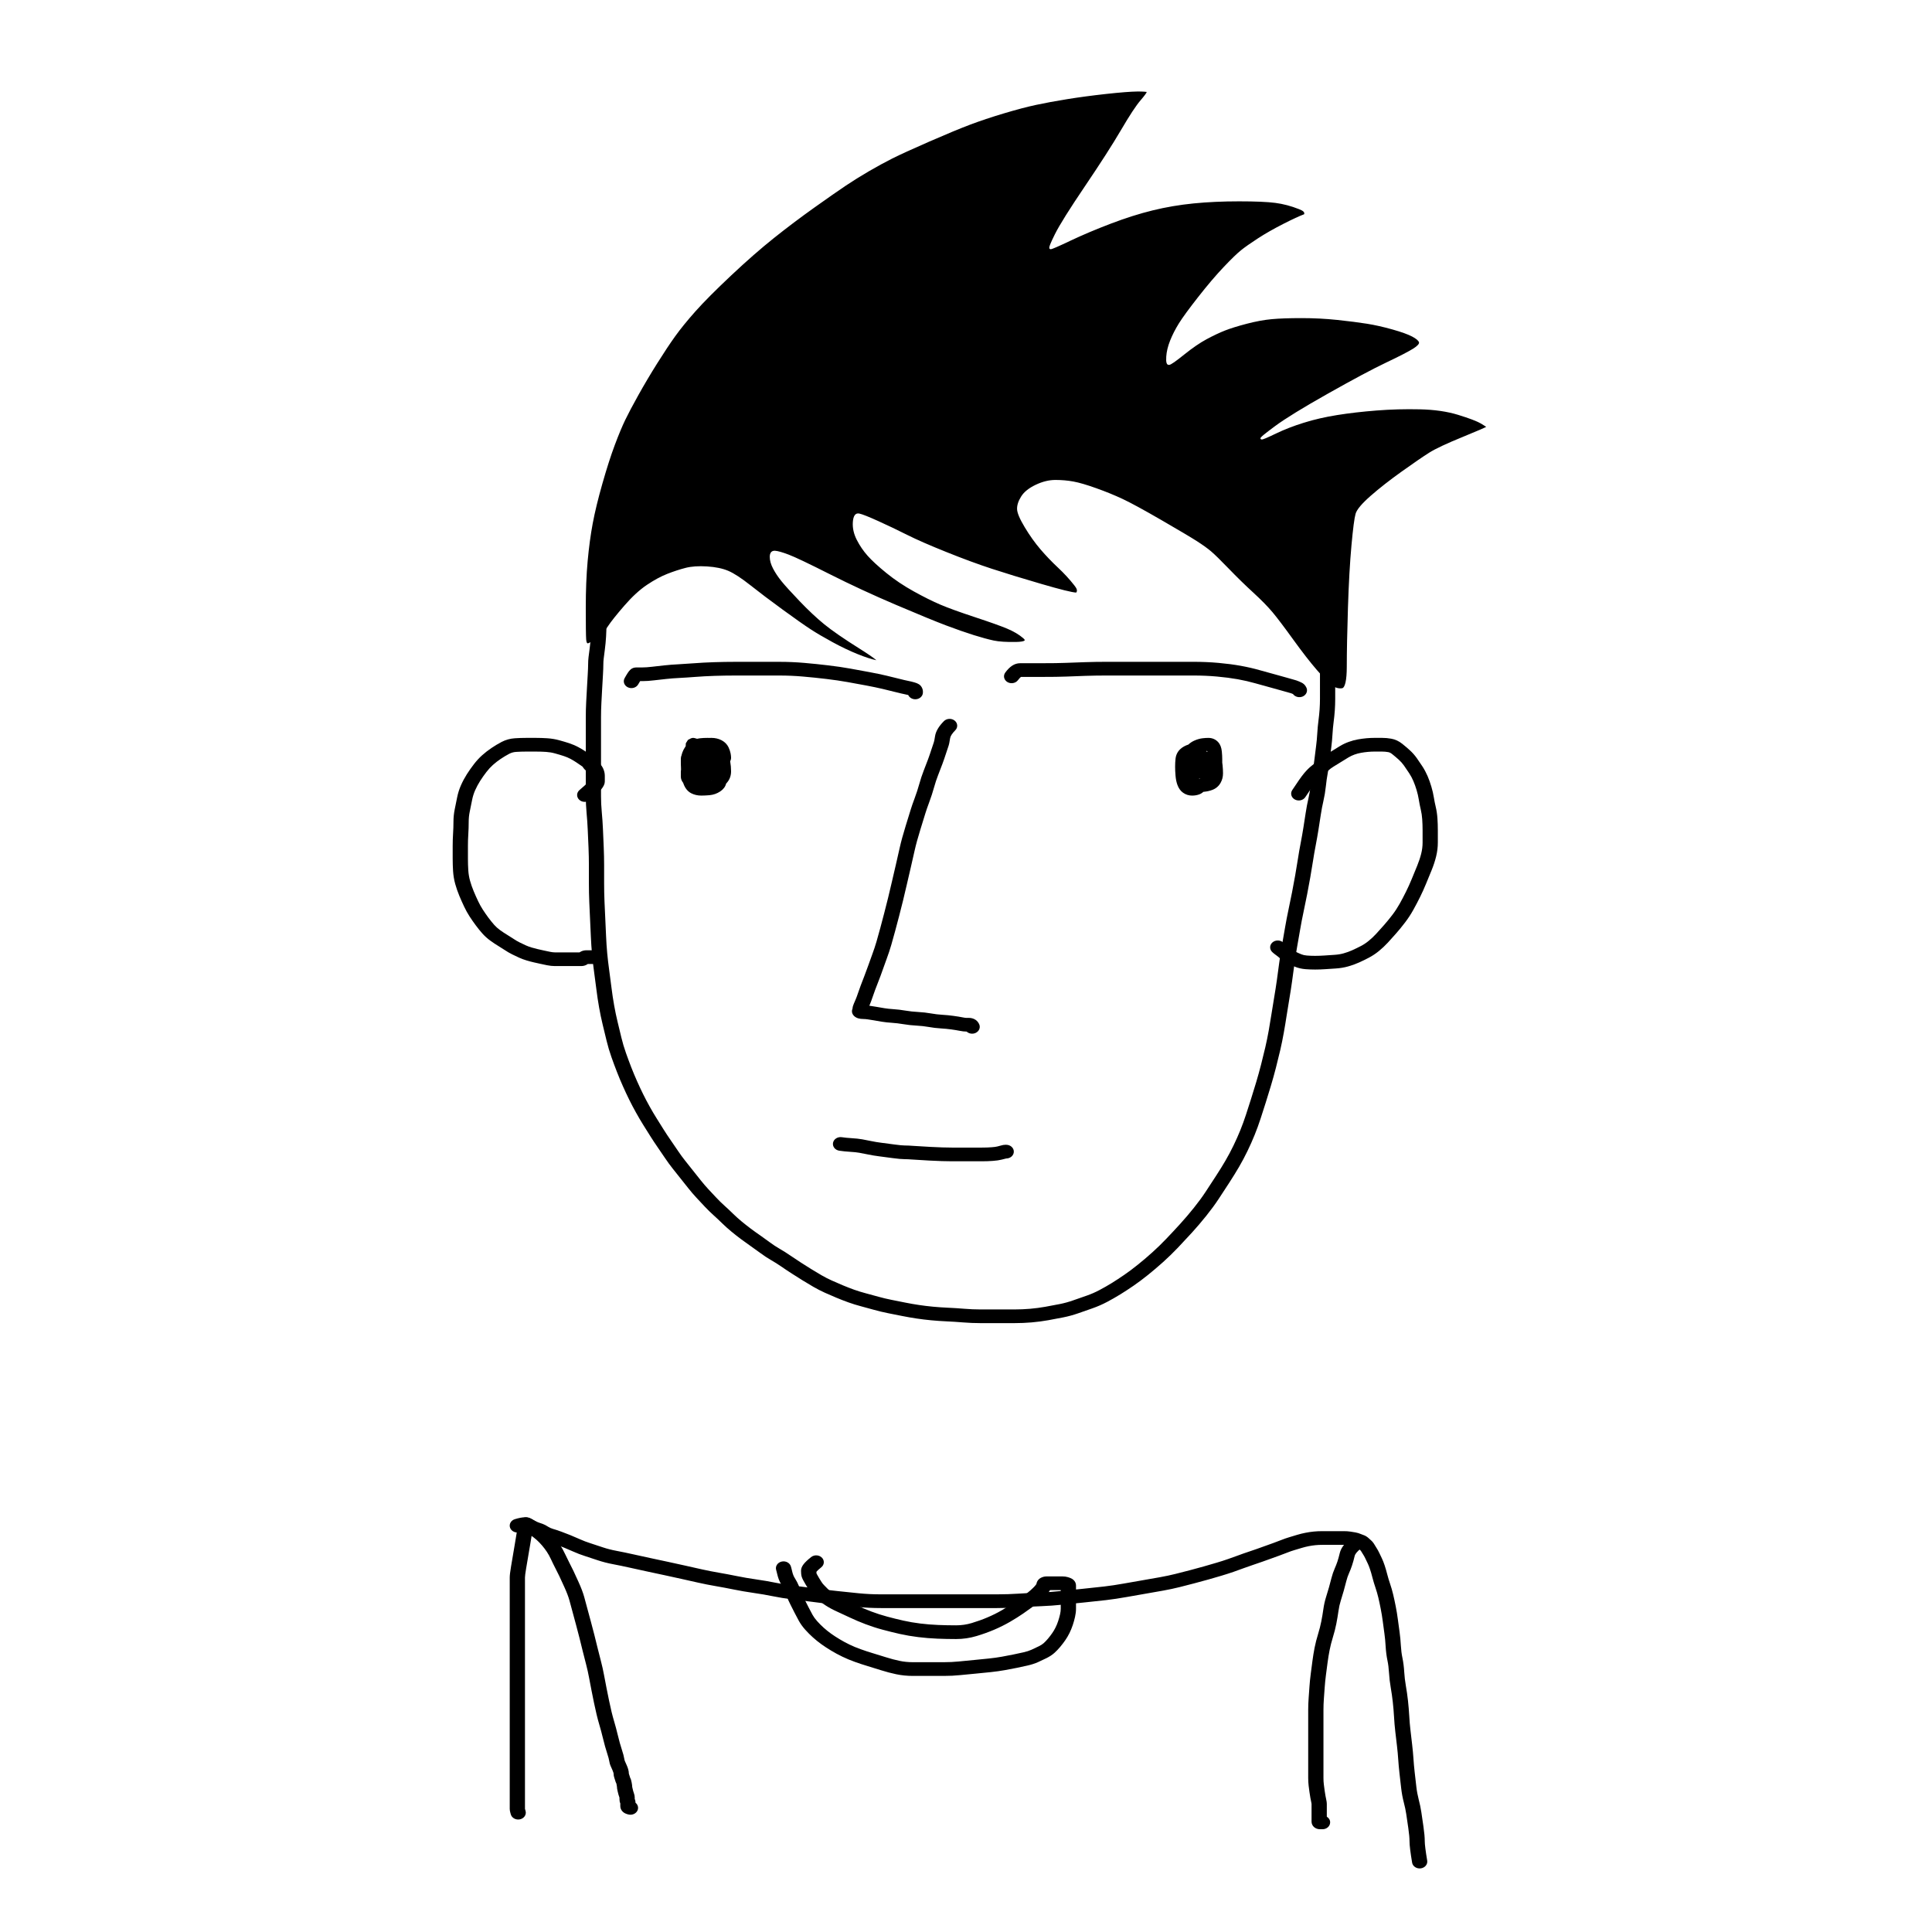 <?xml version="1.0" encoding="UTF-8"?>
<!-- Uploaded to: SVG Repo, www.svgrepo.com, Generator: SVG Repo Mixer Tools -->
<svg fill="#000000" width="800px" height="800px" version="1.1" viewBox="144 144 512 512" xmlns="http://www.w3.org/2000/svg">
 <g>
  <path d="m305.1 309.98c-0.57 0.863-1.258 1.719-2.062 2.57-0.008-0.039-0.023-0.105-0.684-0.152-0.105 0.102-0.27 0.273-0.496 0.52-0.859 0.922-1.539 1.445-2.004 1.562-0.266 0.066-0.449-0.195-0.512-1.043-0.07-1-0.105-3.805-0.105-8.395 0-4.59 0.164-8.707 0.496-12.344 0.332-3.641 0.781-6.965 1.344-9.98 0.562-3.012 1.422-6.547 2.574-10.598 1.156-4.055 2.25-7.453 3.277-10.191 1.027-2.738 1.953-4.957 2.773-6.656 0.824-1.703 1.992-3.914 3.512-6.633 1.52-2.719 3.164-5.496 4.941-8.324 1.773-2.828 3.363-5.223 4.769-7.188 1.406-1.961 3.203-4.168 5.383-6.625 2.184-2.453 5.332-5.617 9.449-9.492 4.117-3.871 7.91-7.191 11.375-9.953 3.469-2.766 7-5.426 10.598-7.988 3.602-2.562 6.375-4.5 8.332-5.812 1.953-1.312 4.019-2.602 6.203-3.871 2.18-1.266 4.25-2.394 6.199-3.379 1.953-0.984 5.231-2.481 9.832-4.492 4.606-2.008 8.215-3.508 10.832-4.492 2.617-0.984 5.586-1.977 8.898-2.969 3.312-0.992 6.152-1.742 8.512-2.246 2.363-0.508 5.113-1.016 8.25-1.523 3.133-0.508 6.578-0.969 10.328-1.383 3.75-0.41 6.531-0.629 8.34-0.652 1.539-0.016 2.441 0.109 2.441 0.113 0.016 0.16-0.555 0.969-1.629 2.215-1.176 1.352-2.891 3.961-5.16 7.836-2.258 3.852-5.449 8.82-9.566 14.91-4.129 6.106-6.789 10.348-7.977 12.738-0.594 1.195-1.012 2.094-1.246 2.695-0.121 0.312-0.195 0.551-0.227 0.723-0.055 0.312 0.008 0.562 0.379 0.562 0.344 0 1.961-0.711 5.293-2.293 3.16-1.496 6.707-2.992 10.633-4.488 3.922-1.492 7.625-2.664 11.113-3.516 3.488-0.855 7.094-1.465 10.809-1.836 3.723-0.367 7.738-0.551 12.051-0.551 4.309 0 7.512 0.137 9.602 0.41 2.078 0.273 4.16 0.82 6.242 1.645 1 0.395 1.605 0.742 1.402 1.367-1.199 0.441-3.051 1.297-5.559 2.574-2.508 1.277-4.746 2.555-6.715 3.832-1.965 1.277-3.465 2.332-4.5 3.168-1.039 0.84-2.566 2.324-4.586 4.453-2.019 2.129-4.254 4.754-6.703 7.879-2.449 3.125-4.152 5.453-5.113 6.988-0.957 1.539-1.738 3.066-2.34 4.578-0.605 1.523-0.945 2.945-1.027 4.269-0.094 1.516 0.078 2.266 0.797 2.18 0.469-0.055 1.719-0.938 4.004-2.773 2.176-1.746 4.152-3.098 5.934-4.055 1.789-0.957 3.41-1.723 4.867-2.293 1.449-0.566 3.367-1.164 5.75-1.785 2.379-0.621 4.57-1.023 6.582-1.211 2.016-0.188 4.66-0.281 7.922-0.281 3.262 0 6.43 0.164 9.5 0.488 3.082 0.328 5.688 0.66 7.82 1 2.125 0.34 4.379 0.848 6.762 1.52 2.375 0.668 4.117 1.297 5.227 1.879 1.066 0.559 1.668 1.078 1.812 1.52 0.121 0.359-0.359 0.941-1.535 1.68-1.273 0.797-3.656 2.027-7.148 3.684-3.516 1.668-8.629 4.398-15.355 8.184-6.727 3.793-11.434 6.684-14.117 8.676-1.344 0.996-2.324 1.746-2.945 2.25-0.316 0.258-0.543 0.453-0.855 0.801-0.109 0.188-0.074 0.441 0.246 0.484 0.316 0.047 1.418-0.426 3.836-1.59 2.203-1.059 4.66-2.012 7.371-2.856 2.711-0.848 5.652-1.52 8.824-2.027 3.18-0.508 6.66-0.91 10.441-1.207 3.773-0.297 7.602-0.398 11.473-0.312 3.856 0.086 7.234 0.574 10.133 1.465 2.914 0.895 4.926 1.66 6.031 2.293 0.906 0.516 1.402 0.918 1.43 0.871-0.047 0.086-2.434 1.141-6.289 2.707-4.211 1.715-7.148 3.094-8.82 4.144-1.652 1.047-4.082 2.707-7.281 4.992-3.203 2.289-5.953 4.441-8.254 6.461-2.332 2.047-3.66 3.617-3.988 4.746-0.316 1.082-0.68 3.867-1.094 8.387-0.41 4.5-0.723 10.008-0.93 16.523-0.203 6.512-0.309 11.711-0.309 15.594 0 3.699-0.492 5.629-1.258 5.734-0.926 0.125-1.809-0.129-2.668-0.777-0.906-0.68-2.246-2.039-4.008-4.07-1.77-2.043-3.859-4.734-6.277-8.078-2.422-3.356-4.254-5.769-5.496-7.254-1.246-1.484-2.941-3.211-5.09-5.184-2.137-1.957-4.297-4.066-6.481-6.328-2.195-2.273-3.762-3.805-4.699-4.598-0.938-0.793-2.184-1.688-3.734-2.684-1.547-0.992-4.672-2.848-9.387-5.578-4.719-2.727-8.141-4.59-10.266-5.59-2.129-1-4.457-1.953-6.988-2.856-2.539-0.91-4.562-1.504-6.074-1.781-1.516-0.281-3.106-0.422-4.777-0.422-1.707 0-3.457 0.43-5.254 1.289-1.805 0.859-3.09 1.891-3.844 3.102-0.75 1.199-1.109 2.309-1.078 3.332 0.031 1.027 0.715 2.629 2.047 4.84 1.316 2.188 2.703 4.129 4.156 5.828 1.453 1.691 2.992 3.305 4.625 4.828 1.613 1.508 3.059 3.078 4.336 4.707 0.609 0.781 0.93 1.352 0.512 1.922-1.09-0.047-4.211-0.82-9.301-2.309-5.117-1.492-9.477-2.828-13.074-4.004-3.594-1.176-7.602-2.652-12.027-4.43-4.426-1.773-7.894-3.293-10.406-4.551-2.523-1.27-5.062-2.481-7.613-3.637-2.57-1.164-4.246-1.832-5.055-2.008-1.059-0.227-1.609 0.613-1.723 2.273-0.105 1.555 0.242 3.117 1.039 4.688 0.785 1.547 1.754 2.961 2.898 4.246 1.141 1.277 2.797 2.801 4.973 4.566 2.18 1.77 4.59 3.387 7.234 4.848 2.633 1.461 4.984 2.629 7.059 3.516 2.07 0.883 5.106 1.98 9.102 3.301 3.981 1.312 6.848 2.332 8.59 3.062 1.719 0.719 3.133 1.559 4.238 2.508 0.445 0.379 0.496 0.559 0.34 0.668-0.277 0.199-1.043 0.328-2.246 0.348-2.527 0.043-4.484-0.082-5.867-0.371-1.398-0.297-3.164-0.777-5.297-1.441-2.133-0.668-4.57-1.52-7.32-2.555-2.746-1.035-7.184-2.859-13.309-5.465-6.121-2.606-11.969-5.316-17.547-8.129-5.594-2.824-9.219-4.551-10.883-5.18-1.68-0.637-2.879-0.98-3.625-1.027-0.922-0.059-1.395 0.539-1.395 1.613 0 0.969 0.297 2.012 0.887 3.133 0.578 1.102 1.32 2.211 2.231 3.34 0.906 1.117 2.504 2.879 4.801 5.281 2.301 2.406 4.473 4.445 6.519 6.117 2.051 1.672 5.188 3.84 9.418 6.496 2.098 1.32 3.504 2.277 4.406 3.031-1.281-0.266-2.926-0.797-4.93-1.602-2.102-0.844-4.32-1.898-6.648-3.164-2.332-1.27-4.293-2.418-5.879-3.453-1.59-1.035-4.043-2.762-7.359-5.176-3.32-2.418-6.176-4.574-8.566-6.469-2.418-1.91-4.367-3.184-5.867-3.824-1.508-0.641-3.387-1.031-5.641-1.172-2.246-0.141-4.152-0.012-5.715 0.395-1.535 0.395-3.133 0.918-4.797 1.57-1.672 0.656-3.469 1.625-5.391 2.91-1.93 1.289-3.934 3.129-6.012 5.523-2.07 2.387-3.519 4.207-4.352 5.469zm71.559 9.055h0.016zm-75.621-4.613c-0.004 0-0.008 0.004-0.016 0.008 0.004 0 0.008-0.004 0.008-0.004zm0.402 0.293c-0.004 0.012-0.012 0.023-0.016 0.031 0.004-0.004 0.004-0.008 0.004-0.008zm177.24-54.465c-0.004 0.004-0.004 0.008-0.004 0.008l0.004-0.008zm-175.79 52.5c0.008-0.004 0.012-0.008 0.008-0.008-0.004 0.012-0.004 0.02-0.012 0.027z"/>
  <path d="m301.4 295.44c0.352-0.953 1.496-1.465 2.555-1.148 1.059 0.316 1.629 1.344 1.277 2.293-0.348 0.941-0.516 1.613-0.516 1.926v10.742c0 1.203-0.035 2.379-0.105 3.523-0.07 1.148-0.176 2.266-0.32 3.352-0.137 1.047-0.238 1.844-0.305 2.398-0.062 0.484-0.094 1.004-0.094 1.555 0 0.656-0.035 1.578-0.105 2.781-0.066 1.172-0.137 2.375-0.207 3.606-0.066 1.234-0.137 2.496-0.203 3.789-0.066 1.27-0.102 2.539-0.102 3.805v20.922c0 1.371 0.066 2.769 0.199 4.199 0.141 1.508 0.246 3.047 0.316 4.617 0.066 1.543 0.137 3.117 0.203 4.723 0.07 1.629 0.105 3.227 0.105 4.789v4.816c0 1.645 0.035 3.254 0.102 4.836 0.07 1.602 0.137 3.113 0.207 4.527 0.066 1.422 0.137 2.938 0.207 4.547 0.066 1.578 0.168 3.094 0.301 4.547 0.137 1.457 0.305 2.914 0.508 4.367 0.207 1.492 0.414 3.074 0.621 4.75 0.203 1.637 0.438 3.211 0.711 4.727 0.266 1.508 0.57 2.957 0.906 4.344 0.344 1.418 0.684 2.84 1.027 4.258 0.332 1.363 0.727 2.699 1.191 4 0.473 1.344 0.949 2.621 1.422 3.84 0.473 1.211 0.977 2.418 1.516 3.629 0.539 1.215 1.078 2.367 1.621 3.457 0.535 1.086 1.105 2.172 1.711 3.258 0.602 1.082 1.207 2.106 1.809 3.066l1.855 2.965c0.602 0.961 1.238 1.926 1.91 2.891 0.691 0.996 1.352 1.961 1.977 2.898 0.59 0.883 1.215 1.738 1.871 2.562 0.688 0.863 1.375 1.727 2.062 2.594 0.684 0.863 1.371 1.727 2.059 2.59 0.66 0.828 1.316 1.594 1.969 2.301 0.684 0.738 1.402 1.504 2.156 2.305 0.719 0.766 1.438 1.469 2.152 2.109 0.777 0.699 1.555 1.426 2.328 2.188 0.715 0.699 1.465 1.375 2.246 2.016 0.801 0.66 1.602 1.289 2.402 1.891 0.805 0.602 1.641 1.203 2.516 1.805 0.914 0.633 1.793 1.266 2.637 1.898 0.758 0.566 1.586 1.109 2.477 1.625 1.012 0.582 1.984 1.199 2.922 1.848 0.875 0.602 1.785 1.207 2.727 1.812 0.953 0.613 1.875 1.195 2.758 1.742 0.875 0.543 1.781 1.09 2.727 1.633 0.902 0.52 1.801 0.98 2.695 1.383 0.945 0.426 1.926 0.852 2.938 1.277 1 0.418 1.996 0.805 2.992 1.164 0.969 0.348 2.008 0.668 3.117 0.961 1.176 0.312 2.32 0.621 3.434 0.934 1.043 0.293 2.156 0.559 3.34 0.793 1.852 0.371 1.852 0.371 3.711 0.742 1.199 0.242 2.398 0.449 3.602 0.629 1.195 0.18 2.426 0.328 3.691 0.449 1.27 0.121 2.574 0.211 3.91 0.27 1.402 0.062 2.871 0.156 4.41 0.281 1.449 0.121 2.867 0.18 4.25 0.18h9.066c1.379 0 2.758-0.059 4.137-0.176 1.375-0.121 2.715-0.297 4.019-0.531 1.363-0.242 2.656-0.488 3.875-0.73 1.137-0.227 2.273-0.539 3.418-0.941 1.238-0.43 2.473-0.859 3.707-1.293 1.137-0.398 2.242-0.879 3.316-1.449 1.129-0.594 2.223-1.219 3.281-1.871 1.07-0.664 2.176-1.387 3.316-2.172 1.129-0.77 2.324-1.668 3.59-2.688 1.281-1.023 2.559-2.113 3.836-3.262 1.27-1.141 2.504-2.34 3.707-3.602 1.227-1.285 2.457-2.602 3.684-3.949 1.207-1.328 2.422-2.75 3.633-4.262 1.203-1.5 2.234-2.906 3.094-4.215 0.891-1.352 1.816-2.769 2.777-4.25 0.949-1.457 1.793-2.82 2.531-4.094 0.734-1.254 1.434-2.574 2.102-3.953 0.672-1.387 1.273-2.742 1.809-4.062 0.535-1.32 1.039-2.703 1.508-4.144 0.477-1.48 0.922-2.867 1.336-4.156 0.41-1.289 0.852-2.731 1.332-4.328 0.473-1.582 0.914-3.164 1.32-4.75 0.41-1.59 0.785-3.121 1.125-4.59 0.336-1.453 0.641-2.938 0.91-4.453 0.273-1.531 0.512-2.965 0.715-4.309 0.207-1.367 0.449-2.859 0.727-4.477 0.27-1.586 0.508-3.113 0.715-4.574 0.203-1.48 0.41-2.988 0.613-4.527 0.211-1.566 0.457-3.133 0.734-4.699 0.273-1.543 0.547-3.113 0.82-4.715 0.281-1.625 0.594-3.254 0.941-4.879 0.344-1.594 0.648-3.098 0.922-4.504 0.273-1.41 0.547-2.883 0.82-4.418 0.273-1.531 0.512-2.969 0.715-4.312 0.211-1.379 0.453-2.789 0.734-4.231 0.27-1.402 0.508-2.742 0.711-4.019 0.203-1.293 0.41-2.613 0.617-3.969 0.211-1.398 0.461-2.707 0.746-3.926 0.258-1.102 0.453-2.269 0.582-3.5 0.141-1.336 0.32-2.582 0.535-3.734 0.199-1.074 0.363-2.18 0.496-3.32 0.141-1.18 0.277-2.297 0.418-3.356 0.133-1.008 0.23-2.078 0.297-3.215 0.07-1.211 0.176-2.359 0.32-3.449 0.133-1.016 0.234-2.004 0.301-2.953 0.062-0.953 0.098-1.871 0.098-2.758v-19.535c0-1.004 0.902-1.816 2.019-1.816s2.019 0.812 2.019 1.816v19.535c0 0.961-0.035 1.957-0.105 2.981-0.07 1.023-0.176 2.074-0.32 3.156-0.133 1.008-0.23 2.078-0.297 3.215-0.07 1.211-0.176 2.359-0.32 3.449-0.137 1.043-0.273 2.148-0.41 3.312-0.141 1.207-0.316 2.383-0.531 3.531-0.199 1.07-0.363 2.231-0.496 3.484-0.145 1.363-0.363 2.664-0.652 3.906-0.266 1.129-0.496 2.352-0.695 3.668-0.207 1.359-0.414 2.691-0.621 3.992-0.211 1.312-0.453 2.688-0.73 4.125-0.27 1.398-0.508 2.766-0.711 4.102-0.207 1.371-0.453 2.836-0.73 4.391-0.273 1.551-0.551 3.043-0.828 4.469-0.277 1.43-0.586 2.953-0.934 4.57-0.34 1.582-0.645 3.164-0.914 4.746-0.277 1.609-0.551 3.184-0.828 4.731-0.27 1.52-0.504 3.039-0.707 4.559-0.207 1.547-0.414 3.062-0.621 4.547-0.207 1.496-0.453 3.059-0.73 4.68-0.273 1.594-0.512 3.066-0.715 4.41-0.207 1.375-0.453 2.84-0.73 4.394-0.277 1.57-0.594 3.109-0.941 4.617-0.348 1.496-0.73 3.051-1.145 4.668-0.418 1.625-0.871 3.254-1.359 4.879-0.48 1.613-0.93 3.07-1.348 4.379-0.41 1.297-0.859 2.688-1.34 4.176-0.492 1.516-1.023 2.973-1.59 4.367-0.562 1.395-1.195 2.816-1.898 4.269-0.707 1.461-1.449 2.859-2.227 4.191-0.773 1.324-1.645 2.734-2.621 4.238-0.965 1.484-1.895 2.91-2.789 4.269-0.926 1.406-2.023 2.902-3.293 4.488-1.262 1.574-2.523 3.051-3.789 4.441-1.246 1.367-2.492 2.703-3.738 4.012-1.27 1.332-2.578 2.598-3.918 3.805-1.332 1.195-2.664 2.328-4 3.402-1.34 1.078-2.617 2.035-3.828 2.863-1.195 0.824-2.356 1.582-3.484 2.277-1.141 0.703-2.312 1.375-3.519 2.012-1.262 0.668-2.562 1.234-3.902 1.703-1.234 0.434-2.473 0.863-3.707 1.297-1.332 0.465-2.664 0.832-4.004 1.098-1.254 0.25-2.57 0.5-3.961 0.75-1.441 0.258-2.918 0.453-4.43 0.582-1.504 0.129-3.012 0.191-4.519 0.191h-9.066c-1.508 0-3.047-0.062-4.617-0.191-1.484-0.121-2.898-0.211-4.246-0.273-1.41-0.062-2.785-0.156-4.129-0.285-1.344-0.125-2.656-0.285-3.934-0.477-1.273-0.191-2.547-0.414-3.816-0.668l-3.711-0.738c-1.289-0.258-2.512-0.551-3.668-0.875-1.09-0.305-2.211-0.609-3.367-0.918-1.227-0.324-2.387-0.68-3.481-1.074-1.062-0.383-2.129-0.797-3.195-1.242-1.047-0.438-2.059-0.879-3.039-1.316-1.027-0.465-2.051-0.988-3.07-1.578-0.984-0.566-1.93-1.133-2.844-1.703-0.898-0.559-1.836-1.152-2.805-1.773-0.98-0.629-1.93-1.258-2.84-1.891-0.848-0.586-1.73-1.141-2.644-1.668-1.031-0.598-1.992-1.227-2.879-1.895-0.805-0.602-1.645-1.203-2.516-1.805-0.914-0.633-1.793-1.266-2.637-1.895-0.852-0.637-1.699-1.305-2.547-2.004-0.867-0.715-1.699-1.461-2.492-2.238-0.738-0.723-1.473-1.414-2.207-2.074-0.797-0.715-1.59-1.492-2.383-2.332-0.758-0.805-1.484-1.582-2.172-2.324-0.723-0.777-1.441-1.613-2.156-2.516-0.688-0.863-1.371-1.727-2.059-2.59s-1.375-1.73-2.062-2.594c-0.719-0.902-1.402-1.84-2.047-2.805-0.613-0.918-1.258-1.863-1.941-2.844-0.699-1.012-1.371-2.023-2.004-3.035l-1.855-2.961c-0.633-1.016-1.266-2.09-1.898-3.227-0.633-1.133-1.23-2.269-1.793-3.406-0.559-1.133-1.121-2.324-1.676-3.582-0.562-1.258-1.09-2.519-1.578-3.777-0.488-1.25-0.977-2.562-1.461-3.938-0.5-1.41-0.93-2.856-1.285-4.328-0.344-1.422-0.688-2.84-1.031-4.258-0.352-1.453-0.668-2.969-0.949-4.543-0.281-1.574-0.523-3.207-0.734-4.902-0.203-1.656-0.41-3.223-0.617-4.695-0.207-1.508-0.383-3.012-0.52-4.519-0.141-1.508-0.246-3.078-0.316-4.707-0.07-1.605-0.137-3.113-0.207-4.527-0.066-1.426-0.137-2.941-0.207-4.547-0.07-1.629-0.105-3.289-0.105-4.977v-4.816c0-1.516-0.031-3.066-0.098-4.648-0.07-1.605-0.141-3.176-0.207-4.719-0.066-1.516-0.168-3.004-0.305-4.457-0.141-1.531-0.211-3.031-0.211-4.504v-20.922c0-1.324 0.031-2.648 0.102-3.977 0.07-1.297 0.141-2.562 0.207-3.797 0.07-1.238 0.141-2.441 0.207-3.617 0.066-1.141 0.102-2.008 0.102-2.59 0-0.684 0.039-1.336 0.113-1.957 0.07-0.559 0.172-1.367 0.312-2.418 0.133-1.012 0.23-2.055 0.297-3.129 0.066-1.078 0.102-2.188 0.102-3.324v-10.742c0-0.793 0.246-1.789 0.723-3.07z"/>
  <path d="m489.93 355.24c-0.562 0.863-1.801 1.152-2.766 0.641-0.961-0.508-1.281-1.617-0.715-2.484 1.41-2.152 2.438-3.613 3.113-4.426 0.695-0.836 1.371-1.512 2.039-2.035 0.512-0.406 1.031-0.84 1.547-1.305 0.645-0.578 1.332-1.09 2.062-1.523 0.605-0.363 1.246-0.758 1.918-1.18 0.703-0.441 1.367-0.852 1.996-1.227 0.734-0.441 1.512-0.809 2.332-1.102 0.797-0.289 1.605-0.504 2.414-0.652 0.75-0.133 1.504-0.234 2.258-0.305 0.75-0.066 1.469-0.098 2.156-0.098h1.957c0.82 0 1.641 0.07 2.461 0.219 1.055 0.188 2.027 0.648 2.902 1.348 0.648 0.52 1.297 1.066 1.941 1.648 0.723 0.648 1.363 1.371 1.926 2.16 0.492 0.699 0.988 1.43 1.484 2.188 0.535 0.828 0.992 1.688 1.375 2.578 0.371 0.863 0.703 1.789 0.992 2.777 0.297 0.992 0.52 1.957 0.668 2.894 0.133 0.824 0.293 1.645 0.492 2.469 0.227 0.953 0.379 1.969 0.453 3.043 0.07 1.027 0.105 2.082 0.105 3.168v3.242c0 1.246-0.152 2.488-0.461 3.727-0.293 1.191-0.695 2.41-1.207 3.66-0.484 1.172-0.965 2.344-1.445 3.516-0.496 1.211-1.027 2.387-1.594 3.535-0.562 1.137-1.16 2.273-1.793 3.41-0.66 1.184-1.395 2.305-2.203 3.359-0.777 1.02-1.559 1.977-2.344 2.871-0.766 0.879-1.5 1.695-2.199 2.449-0.746 0.805-1.531 1.543-2.359 2.219-0.859 0.699-1.762 1.301-2.711 1.797-0.859 0.453-1.723 0.871-2.586 1.258-0.926 0.418-1.887 0.762-2.887 1.039-1.039 0.289-2.117 0.469-3.234 0.539-0.957 0.062-1.879 0.121-2.769 0.184-0.945 0.066-1.855 0.098-2.731 0.098-0.887 0-1.738-0.031-2.555-0.098-0.973-0.082-1.871-0.285-2.699-0.613-0.676-0.27-1.348-0.57-2.016-0.906-0.773-0.387-1.438-0.824-1.996-1.32-0.359-0.328-0.684-0.59-0.965-0.793-0.395-0.285-0.684-0.504-0.887-0.688l-0.207-0.188c-0.789-0.707-0.789-1.855 0-2.566 0.789-0.707 2.07-0.707 2.859 0l0.203 0.188c0.074 0.062 0.266 0.211 0.555 0.418 0.406 0.293 0.84 0.648 1.301 1.062 0.273 0.242 0.637 0.484 1.102 0.715 0.566 0.281 1.129 0.535 1.691 0.762 0.41 0.164 0.883 0.27 1.422 0.312 0.695 0.059 1.426 0.086 2.191 0.086 0.77 0 1.578-0.031 2.418-0.086 0.898-0.062 1.832-0.125 2.793-0.188 0.812-0.051 1.59-0.18 2.336-0.387 0.785-0.219 1.539-0.488 2.266-0.816 0.785-0.352 1.57-0.734 2.359-1.145 0.699-0.367 1.379-0.816 2.027-1.352 0.688-0.559 1.344-1.176 1.973-1.855 0.676-0.727 1.383-1.516 2.129-2.367 0.727-0.832 1.457-1.727 2.191-2.684 0.699-0.918 1.34-1.895 1.918-2.93 0.605-1.086 1.176-2.172 1.711-3.258 0.531-1.074 1.031-2.18 1.496-3.316 0.484-1.172 0.965-2.344 1.445-3.519 0.449-1.098 0.801-2.16 1.055-3.188 0.246-0.984 0.367-1.965 0.367-2.941v-3.242c0-1.012-0.035-1.992-0.102-2.941-0.062-0.898-0.188-1.734-0.371-2.512-0.215-0.902-0.395-1.805-0.539-2.715-0.125-0.789-0.316-1.613-0.57-2.473-0.258-0.863-0.543-1.668-0.863-2.41-0.301-0.711-0.668-1.395-1.094-2.047-0.469-0.723-0.934-1.41-1.402-2.07-0.402-0.566-0.859-1.082-1.371-1.543-0.594-0.531-1.184-1.031-1.77-1.5-0.363-0.289-0.695-0.445-1.012-0.504-0.559-0.098-1.113-0.148-1.668-0.148h-1.957c-0.551 0-1.137 0.027-1.754 0.082-0.625 0.055-1.246 0.141-1.867 0.254-0.566 0.098-1.133 0.254-1.707 0.457-0.559 0.203-1.086 0.453-1.59 0.754-0.605 0.363-1.246 0.754-1.918 1.18-0.699 0.438-1.367 0.848-1.996 1.227-0.508 0.301-0.988 0.66-1.445 1.07-0.582 0.52-1.164 1.012-1.746 1.469-0.434 0.34-0.926 0.836-1.469 1.484-0.559 0.668-1.523 2.047-2.863 4.09z"/>
  <path d="m369.93 411.34c0 0.023-0.004 0.039-0.004 0.059v-0.043zm0.348-1.359c0.133-0.297 0.301-0.684 0.5-1.168 0.191-0.453 0.383-0.969 0.574-1.547 0.211-0.637 0.461-1.332 0.742-2.09 0.277-0.754 0.594-1.57 0.941-2.445 0.332-0.84 0.668-1.742 1.004-2.707 0.348-1 0.73-2.059 1.145-3.18 0.398-1.074 0.766-2.18 1.098-3.312 0.34-1.16 0.68-2.379 1.02-3.66 0.34-1.297 0.684-2.594 1.027-3.891 0.344-1.285 0.684-2.629 1.023-4.035 0.344-1.418 0.684-2.863 1.027-4.34l1.031-4.441c0.34-1.477 0.684-2.984 1.027-4.523 0.352-1.59 0.879-3.516 1.578-5.777 0.688-2.219 1.133-3.668 1.34-4.34 0.215-0.719 0.57-1.734 1.062-3.062 0.465-1.25 0.863-2.473 1.191-3.66 0.359-1.289 0.754-2.484 1.188-3.59 0.41-1.039 0.785-2.016 1.125-2.93 0.332-0.902 0.633-1.773 0.898-2.609 0.285-0.891 0.496-1.527 0.648-1.93 0.086-0.23 0.203-0.789 0.324-1.609 0.199-1.336 1.004-2.664 2.348-4.019 0.742-0.75 2.019-0.816 2.852-0.152 0.836 0.668 0.91 1.816 0.168 2.562-0.855 0.863-1.285 1.574-1.363 2.09-0.152 1.031-0.309 1.77-0.496 2.277-0.125 0.34-0.324 0.938-0.594 1.777-0.281 0.891-0.602 1.809-0.953 2.762-0.348 0.934-0.73 1.93-1.145 2.988-0.391 0.996-0.75 2.082-1.078 3.262-0.355 1.281-0.785 2.59-1.281 3.93-0.469 1.266-0.805 2.227-0.996 2.867-0.207 0.684-0.656 2.133-1.344 4.359-0.676 2.184-1.18 4.023-1.512 5.516-0.344 1.551-0.688 3.066-1.035 4.551-0.344 1.48-0.688 2.965-1.031 4.445-0.344 1.484-0.688 2.941-1.031 4.367-0.348 1.43-0.695 2.797-1.039 4.106-0.344 1.297-0.688 2.594-1.031 3.891-0.348 1.309-0.695 2.559-1.043 3.742-0.355 1.211-0.746 2.391-1.172 3.539-0.406 1.102-0.781 2.137-1.121 3.113-0.352 1.012-0.703 1.961-1.055 2.848-0.34 0.852-0.645 1.645-0.914 2.371-0.27 0.723-0.504 1.383-0.703 1.984-0.219 0.656-0.438 1.25-0.66 1.781-0.066 0.152-0.125 0.297-0.184 0.434 0.543 0.07 1.16 0.168 1.883 0.297 0.672 0.121 1.383 0.242 2.129 0.363 0.68 0.113 1.465 0.195 2.356 0.254 1.043 0.066 2.152 0.199 3.324 0.398 1.012 0.172 2.062 0.285 3.144 0.34 1.262 0.066 2.449 0.203 3.574 0.402 0.945 0.172 1.891 0.285 2.832 0.34 1.086 0.066 2.106 0.164 3.059 0.297 0.934 0.129 1.73 0.258 2.402 0.391 0.484 0.098 0.832 0.145 1 0.145h0.723c0.457 0 0.902 0.098 1.32 0.285 0.527 0.238 0.945 0.617 1.203 1.082l0.105 0.184c0.5 0.898 0.102 1.988-0.898 2.438-0.809 0.367-1.766 0.199-2.363-0.359-0.609 0-1.223-0.082-1.969-0.23-0.57-0.113-1.285-0.23-2.137-0.348-0.836-0.113-1.738-0.203-2.715-0.262-1.117-0.066-2.238-0.199-3.352-0.402-0.938-0.168-1.945-0.277-3.019-0.336-1.254-0.066-2.473-0.199-3.656-0.398-1.027-0.172-1.98-0.289-2.863-0.344-1.031-0.066-1.961-0.168-2.793-0.301-0.77-0.125-1.5-0.254-2.199-0.379-0.652-0.117-1.203-0.203-1.641-0.258-0.395-0.051-0.715-0.074-0.953-0.074-0.543 0-1.023-0.055-1.465-0.188-1.168-0.352-1.996-1.402-1.48-2.598 0.023-0.41 0.145-0.824 0.348-1.281zm29.438 6.762c0.004 0 0.004 0.004 0.008 0.008zm-26.027-4.141v0.004c-0.012 0.023-0.023 0.047-0.039 0.07 0.016-0.027 0.027-0.051 0.039-0.074z"/>
  <path d="m409.46 451.31c-0.629 0.16-1.402 0.27-2.348 0.34-0.883 0.066-1.867 0.102-2.949 0.102h-7.836c-1.621 0-3.617-0.062-5.992-0.188-2.356-0.125-3.914-0.219-4.699-0.285-0.699-0.055-1.328-0.086-1.879-0.086-0.742 0-1.82-0.098-3.289-0.297-1.371-0.184-2.535-0.336-3.488-0.461-1.02-0.129-2.004-0.293-2.953-0.492-0.875-0.18-1.645-0.332-2.312-0.449-0.59-0.105-1.363-0.191-2.316-0.246-1.09-0.066-2.086-0.164-2.977-0.301-1.102-0.164-1.844-1.098-1.664-2.086 0.184-0.988 1.227-1.656 2.328-1.492 0.754 0.113 1.617 0.199 2.582 0.258 1.113 0.066 2.055 0.168 2.84 0.309 0.707 0.125 1.52 0.285 2.43 0.473 0.836 0.176 1.707 0.32 2.613 0.434 0.965 0.125 2.141 0.281 3.516 0.465 1.285 0.172 2.199 0.258 2.691 0.258 0.684 0 1.43 0.035 2.242 0.102 0.727 0.059 2.262 0.152 4.574 0.273 2.301 0.121 4.219 0.184 5.754 0.184h7.836c0.977 0 1.848-0.031 2.613-0.09 0.703-0.051 1.234-0.125 1.57-0.215 0.457-0.117 0.777-0.203 0.945-0.25 0.395-0.121 0.77-0.188 1.156-0.188h0.207c1.113 0 2.019 0.812 2.019 1.812 0 1.004-0.906 1.816-2.019 1.816-0.324 0.07-0.691 0.172-1.195 0.301z"/>
  <path d="m459.99 351.32c-0.008 0.008-0.016 0.016-0.023 0.023 0.004-0.004 0.008-0.008 0.008-0.008zm-0.074-0.109h0.016-0.023zm0.117 0.02c0.004 0.004 0.004 0.008 0.004 0.008s0-0.004-0.004-0.008zm3.266-6.945h-0.02 0.031zm0.566 2.106v0.617c0 0.098 0.012 0.074 0.066 0.023-0.066 0.059-0.066 0.062 0.004 0.051-0.035 0.004-0.07 0.012-0.105 0.016-0.027-0.344-0.043-0.711-0.047-1.109 0.031 0.137 0.059 0.27 0.082 0.402zm0-1.141v1.141c0.051 0.266 0.086 0.527 0.113 0.781 0.062 0.625 0.094 1.219 0.094 1.781 0 0.34-0.07 0.617-0.199 0.852-0.07 0.129-0.102 0.156-0.125 0.164-0.301 0.117-0.633 0.195-1 0.238-0.457 0.051-0.848 0.074-1.117 0.078 0.18 0.012 0.332 0.059 0.426 0.113-0.016-0.016-0.059-0.055-0.117-0.129-0.207-0.25-0.363-0.594-0.449-1.062-0.121-0.641-0.18-1.281-0.18-1.922v-2.223c0-0.391 0.094-0.688 0.281-0.938 0.223-0.305 0.445-0.488 0.668-0.586 0.359-0.164 0.672-0.258 0.922-0.289 0.383-0.051 0.723-0.074 0.973-0.078-0.188-0.023-0.375-0.117-0.465-0.215-0.016-0.016 0.047 0.156 0.082 0.512 0.062 0.625 0.094 1.219 0.094 1.781zm0.078 1.828-0.008 0.004zm-1.852-2.336 0.027 0.012c-0.008-0.004-0.016-0.008-0.027-0.012zm5.91 2.102c0.074 0.734 0.109 1.434 0.109 2.109 0 0.891-0.203 1.723-0.625 2.477-0.477 0.859-1.203 1.512-2.144 1.875-0.656 0.254-1.355 0.422-2.09 0.504-0.121 0.012-0.234 0.023-0.348 0.035-0.316 0.297-0.68 0.527-1.109 0.68-0.59 0.215-1.223 0.316-1.887 0.316-0.879 0-1.699-0.27-2.394-0.77-0.688-0.492-1.16-1.188-1.48-2.047-0.262-0.707-0.43-1.527-0.508-2.473-0.074-0.844-0.109-1.633-0.109-2.359 0-0.734 0.035-1.445 0.113-2.125 0.113-1.016 0.543-1.902 1.305-2.586 0.57-0.512 1.277-0.898 2.098-1.168 0.449-0.422 0.953-0.766 1.52-1.02 0.734-0.332 1.453-0.547 2.16-0.637 0.57-0.074 1.113-0.109 1.625-0.109 1.039 0 1.961 0.41 2.609 1.145 0.566 0.633 0.848 1.449 0.949 2.449 0.074 0.734 0.113 1.434 0.113 2.109v0.863c0.039 0.246 0.07 0.492 0.094 0.73z"/>
  <path d="m313.14 325.35c-0.5 0.898-1.715 1.262-2.711 0.812-0.996-0.449-1.402-1.539-0.902-2.434 1.203-2.164 1.742-2.856 3.25-2.856h1.543c0.66 0 1.465-0.055 2.414-0.168 1.043-0.125 2.152-0.25 3.328-0.375 1.211-0.129 2.457-0.227 3.731-0.289 1.215-0.059 2.602-0.152 4.164-0.273 1.613-0.125 3.367-0.219 5.254-0.281 1.879-0.062 3.758-0.094 5.641-0.094h11.746c2.195 0 4.391 0.094 6.586 0.285 2.152 0.188 4.273 0.406 6.359 0.656 2.102 0.25 4.035 0.535 5.797 0.852 1.723 0.309 3.41 0.617 5.066 0.93 1.68 0.312 3.191 0.629 4.531 0.945 1.316 0.312 2.465 0.594 3.441 0.844 0.926 0.238 1.68 0.414 2.254 0.527 0.68 0.137 1.262 0.277 1.746 0.422 0.906 0.27 1.496 0.574 1.895 1.289 0.203 0.367 0.312 0.762 0.312 1.172v0.188c0 1-0.906 1.812-2.019 1.812-0.848 0-1.574-0.465-1.875-1.129-0.266-0.066-0.578-0.137-0.934-0.207-0.664-0.133-1.492-0.328-2.488-0.582-0.945-0.246-2.066-0.52-3.359-0.824-1.27-0.301-2.715-0.602-4.328-0.906-1.645-0.305-3.324-0.613-5.035-0.922-1.672-0.301-3.519-0.57-5.539-0.812-2.039-0.246-4.109-0.457-6.215-0.641-2.066-0.18-4.129-0.27-6.195-0.27h-11.746c-1.832 0-3.66 0.031-5.492 0.09-1.824 0.062-3.508 0.152-5.055 0.273-1.598 0.125-3.027 0.219-4.285 0.281-1.195 0.059-2.356 0.148-3.484 0.27-1.156 0.121-2.246 0.242-3.266 0.367-1.113 0.133-2.094 0.199-2.949 0.199h-0.676c-0.141 0.219-0.312 0.504-0.504 0.848z"/>
  <path d="m414.36 323.39c0.16 0 0.23-0.023 0.203 0zm-0.586 0.855c-0.621 0.836-1.875 1.059-2.805 0.504-0.926-0.555-1.176-1.684-0.559-2.516 1.164-1.57 2.398-2.473 3.949-2.473h5.461c2.926 0 5.133-0.031 6.609-0.094 1.516-0.062 3.203-0.125 5.066-0.184 1.879-0.062 3.793-0.094 5.742-0.094h23.082c2.266 0 4.465 0.094 6.594 0.285 2.121 0.191 4.078 0.445 5.863 0.766 1.789 0.324 3.477 0.711 5.059 1.164 1.5 0.426 2.824 0.793 3.977 1.098 1.191 0.312 2.211 0.598 3.059 0.852 0.797 0.242 1.426 0.418 1.871 0.531 0.594 0.152 1.082 0.312 1.48 0.492 0.277 0.125 0.488 0.219 0.617 0.277 0.535 0.238 0.957 0.621 1.215 1.09l0.105 0.184c0.5 0.895 0.098 1.984-0.898 2.438-0.93 0.418-2.047 0.133-2.602-0.633-0.074-0.031-0.152-0.066-0.242-0.105-0.145-0.066-0.414-0.156-0.781-0.25-0.516-0.133-1.195-0.324-2.043-0.578-0.801-0.242-1.773-0.512-2.922-0.812-1.184-0.312-2.535-0.688-4.062-1.125-1.438-0.41-2.981-0.766-4.625-1.062-1.652-0.293-3.477-0.531-5.473-0.711-1.996-0.18-4.059-0.27-6.191-0.27h-23.082c-1.898 0-3.762 0.031-5.594 0.09-1.852 0.062-3.527 0.125-5.031 0.188-1.551 0.062-3.809 0.094-6.793 0.094h-5.258c-0.211 0.156-0.48 0.441-0.789 0.855zm73.262 3.856h-0.008zm-0.598-0.539c0.004 0.004 0.008 0.012 0.008 0.016z"/>
  <path d="m302.32 345.8c0.652 0.488 1.156 1.09 1.488 1.789 0.312 0.652 0.473 1.328 0.473 2.012v1.48c0 1.316-1.195 2.625-3.934 4.934-0.816 0.684-2.094 0.648-2.856-0.082-0.766-0.73-0.723-1.879 0.09-2.566 1.043-0.875 1.809-1.586 2.293-2.117 0.164-0.18 0.289-0.332 0.367-0.441v-1.207c0-0.184-0.047-0.371-0.145-0.582-0.082-0.168-0.195-0.305-0.367-0.434-0.605-0.453-1.051-0.906-1.336-1.414-0.309-0.199-0.766-0.516-1.391-0.953-0.555-0.387-1.141-0.746-1.762-1.082-0.574-0.309-1.18-0.566-1.812-0.773-0.723-0.238-1.516-0.473-2.379-0.711-0.742-0.207-1.52-0.336-2.332-0.391-0.914-0.059-1.793-0.086-2.637-0.086h-2.68c-0.844 0-1.723 0.027-2.641 0.086-0.652 0.043-1.246 0.207-1.805 0.5-0.754 0.395-1.516 0.852-2.277 1.363-0.75 0.508-1.434 1.035-2.051 1.594-0.598 0.535-1.176 1.16-1.727 1.879-0.586 0.758-1.137 1.547-1.66 2.363-0.5 0.793-0.941 1.613-1.32 2.461-0.359 0.809-0.629 1.676-0.812 2.602-0.207 1.059-0.414 2.082-0.621 3.074-0.184 0.875-0.277 1.785-0.277 2.723 0 1.086-0.035 2.168-0.105 3.254-0.066 1.012-0.098 2.059-0.098 3.133v3.332c0 1.078 0.031 2.121 0.098 3.133 0.062 0.941 0.215 1.848 0.457 2.723 0.258 0.922 0.578 1.84 0.965 2.766 0.402 0.961 0.801 1.863 1.203 2.699 0.379 0.797 0.789 1.535 1.227 2.207 0.461 0.711 0.953 1.422 1.48 2.133 0.52 0.695 1.035 1.332 1.543 1.906 0.457 0.512 0.973 0.973 1.543 1.383 0.645 0.465 1.25 0.863 1.816 1.203 0.648 0.391 1.262 0.781 1.84 1.168 0.477 0.324 0.984 0.617 1.523 0.887 0.594 0.297 1.152 0.562 1.676 0.797 0.461 0.207 0.957 0.391 1.488 0.551 0.57 0.168 1.105 0.312 1.602 0.422 0.551 0.125 1.098 0.246 1.648 0.371 0.531 0.117 1.098 0.238 1.699 0.359 0.484 0.094 0.891 0.141 1.211 0.141h6.543c0.156-0.102 0.316-0.191 0.484-0.27 0.414-0.184 0.859-0.285 1.32-0.285h2.68c1.117 0 2.019 0.812 2.019 1.816 0 1-0.902 1.812-2.019 1.812h-2.273c-0.492 0.363-1.102 0.555-1.746 0.555h-7.008c-0.637 0-1.332-0.078-2.086-0.227-0.637-0.129-1.234-0.254-1.801-0.383-0.551-0.121-1.102-0.246-1.652-0.367-0.602-0.137-1.234-0.305-1.902-0.504-0.707-0.211-1.379-0.461-2.016-0.746-0.574-0.258-1.184-0.551-1.828-0.871-0.699-0.348-1.359-0.73-1.984-1.152-0.52-0.348-1.07-0.699-1.66-1.051-0.668-0.402-1.367-0.863-2.098-1.391-0.805-0.578-1.527-1.227-2.172-1.949-0.586-0.66-1.172-1.383-1.75-2.164-0.574-0.77-1.109-1.543-1.613-2.312-0.523-0.809-1.008-1.676-1.449-2.609-0.426-0.891-0.848-1.84-1.273-2.852-0.438-1.055-0.805-2.106-1.098-3.16-0.305-1.098-0.496-2.231-0.574-3.391-0.07-1.086-0.105-2.199-0.105-3.348v-3.332c0-1.145 0.035-2.262 0.105-3.348 0.066-1.012 0.102-2.027 0.102-3.039 0-1.16 0.113-2.289 0.344-3.391 0.203-0.98 0.41-1.992 0.613-3.035 0.23-1.168 0.578-2.277 1.043-3.32 0.445-1.004 0.969-1.977 1.562-2.914 0.582-0.906 1.195-1.785 1.848-2.629 0.684-0.891 1.414-1.684 2.188-2.379 0.758-0.68 1.586-1.324 2.484-1.93 0.887-0.598 1.777-1.129 2.668-1.598 1.094-0.57 2.285-0.902 3.555-0.98 1.008-0.066 1.984-0.098 2.926-0.098h2.68c0.941 0 1.918 0.031 2.926 0.098 1.113 0.07 2.191 0.25 3.234 0.539 0.922 0.254 1.781 0.508 2.57 0.766 0.875 0.289 1.715 0.648 2.512 1.078 0.754 0.406 1.477 0.848 2.16 1.328 0.609 0.422 1.047 0.727 1.312 0.906 0.516 0.348 0.93 0.781 1.207 1.281-0.008-0.012 0.098 0.094 0.316 0.258zm-5.191 50.93 0.004-0.004z"/>
  <path d="m330.57 347.06c0.457 0 0.875 0.027 1.262 0.074-0.047-0.004-0.023 0.008 0.086 0.125 0.199 0.207 0.324 0.43 0.391 0.695 0.102 0.422 0.156 0.875 0.156 1.363v0.531c-0.242 0.09-0.477 0.145-0.703 0.168-0.289 0.031-0.531 0.02-0.742-0.035 0.09 0.023 0.012-0.043-0.16-0.301-0.246-0.367-0.395-0.805-0.441-1.336-0.035-0.426-0.062-0.852-0.078-1.281 0.074 0 0.152-0.004 0.23-0.004zm2.188 2.672c-0.098 0.043-0.195 0.082-0.293 0.117v1.137c0-0.121 0.055-0.203-0.016-0.156-0.254 0.172-0.523 0.266-0.848 0.293-0.617 0.055-1.203 0.082-1.754 0.082-0.277 0-0.48-0.043-0.648-0.129 0.016 0.008-0.086-0.125-0.219-0.48-0.215-0.586-0.355-1.27-0.414-2.047-0.066-0.883-0.098-1.77-0.098-2.656 0-0.68 0.117-1.227 0.332-1.656 0.207-0.406 0.41-0.648 0.57-0.754 0.215-0.137 0.414-0.207 0.625-0.23 0.461-0.051 0.965-0.078 1.5-0.078 0.168 0 0.332 0.051 0.539 0.191 0.254 0.172 0.539 0.52 0.82 1.066 0.336 0.652 0.555 1.293 0.664 1.922 0.121 0.715 0.18 1.395 0.18 2.039 0 0.367-0.078 0.602-0.211 0.766-0.23 0.273-0.469 0.457-0.73 0.574zm4.754-3.93c0.152 0.891 0.23 1.754 0.23 2.59 0 1.117-0.332 2.117-1.023 2.941-0.094 0.113-0.191 0.223-0.289 0.328-0.195 0.816-0.742 1.523-1.559 2.07-0.844 0.57-1.809 0.91-2.867 1.004-0.75 0.066-1.469 0.102-2.156 0.102-0.961 0-1.855-0.203-2.652-0.609-0.973-0.5-1.629-1.355-2.047-2.484-0.035-0.094-0.066-0.191-0.102-0.285-0.414-0.52-0.621-1.066-0.621-1.676v-1.297c0-0.164 0.02-0.348 0.055-0.566-0.035-0.676-0.055-1.352-0.055-2.027 0-1.172 0.227-2.227 0.695-3.156 0.48-0.949 1.105-1.695 1.902-2.207 0.75-0.48 1.582-0.781 2.473-0.879 0.633-0.07 1.301-0.105 2-0.105 0.117 0 0.234 0.004 0.352 0.012 0.223-0.008 0.449-0.012 0.68-0.012 0.961 0 1.855 0.199 2.652 0.605 0.855 0.441 1.5 1.078 1.887 1.883 0.266 0.559 0.449 1.094 0.547 1.621 0.082 0.457 0.129 0.824 0.129 1.129 0 0.348-0.086 0.672-0.242 0.953 0.004 0.023 0.008 0.047 0.012 0.066z"/>
  <path d="m329.77 341.41v0.02-0.02zm-1.129 8.961c-1.008 0.605-2.062 0.332-2.731-0.273-0.52-0.465-0.734-1.016-1.145-2.387-0.348-1.176-0.441-2.215-0.234-3.141 0.137-0.613 0.602-1.09 1.199-1.316v-1.844c0-0.086 0-0.086 0.012-0.234-0.016-0.199-0.016-0.199 0.586-1.102 1.211-0.652 1.211-0.652 2.484-0.266 0.551 0.41 0.551 0.41 0.688 0.625 0.152 0.273 0.152 0.273 0.195 0.383 0.051 0.145 0.086 0.289 0.137 0.512 0.059 0.258 0.148 0.582 0.273 0.973 0.148 0.465 0.391 1.348 0.742 2.668l0.516 1.945c0.258 0.977-0.41 1.953-1.496 2.188-0.094 0.02-0.188 0.031-0.281 0.039-0.148 0.496-0.387 0.895-0.945 1.23zm0.398-2.523c0 0.008 0.004 0.016 0.008 0.02l-0.004-0.004z"/>
  <path d="m284.43 553.75c-0.445 2.59-0.777 4.551-0.996 5.879-0.211 1.238-0.312 2.074-0.312 2.422v61.328c0-0.031 0.055 0.152 0.16 0.555 0.273 0.973-0.387 1.961-1.469 2.203-1.082 0.242-2.18-0.348-2.449-1.32l-0.113-0.402c-0.109-0.398-0.168-0.723-0.168-1.035v-61.328c0-0.586 0.117-1.547 0.355-2.961 0.219-1.332 0.555-3.297 0.996-5.891 0.414-2.418 0.645-3.926 0.645-4.113 0-0.473 0.055-0.918 0.172-1.34 0.391-1.402 2.051-2.148 3.527-1.266 0.223 0.133 0.441 0.266 0.66 0.398 0.141 0.082 0.41 0.215 0.785 0.383 0.359 0.164 0.715 0.297 1.066 0.402 0.652 0.195 1.309 0.512 1.98 0.941 0.348 0.227 0.762 0.41 1.238 0.555 0.707 0.211 1.445 0.457 2.223 0.734 0.77 0.277 1.574 0.586 2.414 0.93 0.84 0.344 1.715 0.719 2.625 1.125 0.812 0.367 1.699 0.703 2.66 1.012 1.047 0.336 2.168 0.707 3.359 1.109 1.086 0.363 2.285 0.672 3.594 0.918 1.43 0.27 2.898 0.574 4.402 0.914 1.473 0.328 2.984 0.66 4.531 0.992 1.555 0.332 3.109 0.664 4.66 0.996 1.562 0.336 3.086 0.668 4.574 1.004 1.48 0.332 2.961 0.664 4.441 0.996 1.441 0.324 2.922 0.617 4.438 0.875 1.578 0.27 3.195 0.574 4.844 0.91 1.586 0.324 3.281 0.617 5.09 0.875 1.891 0.273 3.676 0.578 5.348 0.922 1.566 0.316 3.168 0.574 4.809 0.766 1.715 0.203 3.574 0.438 5.586 0.703 1.98 0.266 3.883 0.496 5.715 0.691 1.844 0.199 3.762 0.398 5.754 0.598 1.926 0.191 3.887 0.285 5.883 0.285h30.75c1.949 0 3.898-0.062 5.848-0.191 2.019-0.137 3.926-0.234 5.727-0.305 1.727-0.062 3.527-0.191 5.402-0.387 1.926-0.199 3.891-0.398 5.891-0.602 1.988-0.195 3.824-0.395 5.516-0.594 1.652-0.191 3.387-0.453 5.191-0.777 1.855-0.332 3.566-0.633 5.125-0.898 1.547-0.266 3.059-0.531 4.535-0.797 1.43-0.258 2.789-0.547 4.074-0.867 1.32-0.328 2.606-0.66 3.856-0.988 1.246-0.328 2.457-0.66 3.629-0.988s2.309-0.656 3.406-0.988c1.082-0.32 2.09-0.645 3.019-0.969 0.945-0.324 1.855-0.652 2.727-0.977 0.914-0.344 1.797-0.652 2.637-0.93 0.797-0.258 1.555-0.52 2.273-0.777 0.742-0.266 1.48-0.531 2.223-0.797 0.738-0.266 1.477-0.531 2.219-0.797 0.719-0.258 1.395-0.516 2.039-0.773 0.727-0.289 1.449-0.543 2.18-0.758 0.664-0.203 1.332-0.402 1.996-0.602 0.734-0.219 1.465-0.402 2.203-0.547 0.734-0.148 1.473-0.258 2.211-0.332 0.742-0.074 1.52-0.109 2.332-0.109h5.66c0.625 0 1.219 0.039 1.777 0.125 0.465 0.066 0.891 0.137 1.285 0.207 0.543 0.098 1.043 0.25 1.508 0.457 0.215 0.098 0.387 0.164 0.512 0.199 0.547 0.164 1.027 0.453 1.453 0.836 0.223 0.199 0.445 0.398 0.668 0.602 0.379 0.34 0.691 0.73 0.934 1.168 0.121 0.223 0.281 0.48 0.48 0.777 0.273 0.406 0.535 0.879 0.789 1.414 0.336 0.699 0.336 0.699 0.668 1.398 0.254 0.535 0.5 1.16 0.742 1.887 0.234 0.703 0.469 1.508 0.699 2.406 0.211 0.824 0.461 1.645 0.742 2.469 0.312 0.914 0.586 1.863 0.82 2.848 0.227 0.953 0.453 2.004 0.68 3.152 0.23 1.164 0.418 2.332 0.57 3.496 0.148 1.125 0.297 2.219 0.445 3.277 0.152 1.109 0.27 2.316 0.344 3.621 0.07 1.184 0.207 2.269 0.414 3.25 0.238 1.145 0.398 2.387 0.477 3.731 0.07 1.199 0.211 2.398 0.422 3.602 0.227 1.297 0.418 2.625 0.57 3.988 0.148 1.363 0.262 2.723 0.34 4.082 0.07 1.297 0.18 2.559 0.324 3.789 0.148 1.262 0.297 2.527 0.441 3.789 0.152 1.289 0.266 2.516 0.344 3.672 0.07 1.105 0.18 2.312 0.324 3.617 0.148 1.328 0.297 2.621 0.445 3.879 0.137 1.191 0.348 2.312 0.621 3.363 0.312 1.188 0.547 2.309 0.703 3.371 0.148 0.996 0.332 2.262 0.555 3.793 0.234 1.598 0.352 2.902 0.352 3.922 0 0.812 0.215 2.547 0.645 5.117 0.164 0.992-0.594 1.914-1.699 2.062-1.102 0.148-2.133-0.531-2.297-1.523-0.461-2.746-0.688-4.606-0.688-5.656 0-0.84-0.105-1.996-0.316-3.453-0.223-1.527-0.41-2.789-0.555-3.785-0.141-0.934-0.352-1.941-0.633-3.016-0.316-1.207-0.551-2.477-0.707-3.812-0.148-1.27-0.297-2.566-0.445-3.902-0.152-1.352-0.266-2.606-0.34-3.762-0.07-1.102-0.18-2.269-0.324-3.508-0.148-1.262-0.297-2.527-0.445-3.789-0.152-1.297-0.266-2.625-0.34-3.988-0.074-1.297-0.184-2.598-0.328-3.898-0.145-1.297-0.324-2.559-0.539-3.785-0.234-1.328-0.387-2.652-0.465-3.977-0.07-1.188-0.207-2.273-0.414-3.254-0.238-1.145-0.398-2.391-0.477-3.727-0.07-1.223-0.176-2.344-0.32-3.363-0.148-1.066-0.297-2.168-0.445-3.305-0.145-1.094-0.32-2.191-0.539-3.285-0.215-1.109-0.434-2.121-0.648-3.027-0.211-0.879-0.457-1.727-0.734-2.539-0.309-0.906-0.582-1.812-0.816-2.719-0.211-0.828-0.422-1.555-0.633-2.18-0.199-0.605-0.395-1.105-0.586-1.5-0.332-0.699-0.332-0.699-0.668-1.398-0.188-0.395-0.367-0.719-0.539-0.977-0.246-0.371-0.457-0.711-0.633-1.023-0.395-0.422-0.613-0.617-0.84-0.82-0.289-0.094-0.594-0.211-0.918-0.359-0.84-0.203-1.227-0.27-1.648-0.332-0.328-0.047-0.699-0.074-1.113-0.074h-5.66c-0.668 0-1.297 0.031-1.887 0.09-0.594 0.059-1.188 0.148-1.781 0.266-0.598 0.117-1.199 0.27-1.797 0.449-0.668 0.199-1.332 0.398-2 0.598-0.605 0.18-1.211 0.391-1.816 0.633-0.688 0.277-1.418 0.551-2.18 0.824-0.738 0.27-1.48 0.535-2.219 0.801-0.742 0.266-1.48 0.531-2.223 0.797-0.758 0.273-1.555 0.547-2.391 0.82-0.785 0.254-1.605 0.543-2.465 0.863-0.906 0.34-1.848 0.68-2.828 1.02-0.992 0.34-2.059 0.684-3.195 1.023-1.121 0.336-2.281 0.672-3.477 1.008-1.195 0.336-2.426 0.672-3.695 1.004-1.27 0.336-2.574 0.672-3.918 1.008-1.379 0.344-2.832 0.652-4.359 0.926-1.488 0.27-3.012 0.535-4.574 0.805-1.547 0.262-3.242 0.559-5.086 0.891-1.895 0.34-3.715 0.613-5.465 0.82-1.715 0.199-3.578 0.402-5.586 0.602-1.996 0.199-3.953 0.398-5.875 0.598-1.973 0.203-3.871 0.34-5.699 0.41-1.754 0.066-3.621 0.164-5.598 0.293-2.047 0.137-4.094 0.207-6.144 0.207h-30.75c-2.144 0-4.254-0.105-6.328-0.312-2.004-0.199-3.934-0.398-5.789-0.598-1.871-0.203-3.812-0.438-5.828-0.707-1.988-0.262-3.824-0.496-5.516-0.691-1.766-0.207-3.492-0.484-5.18-0.828-1.586-0.324-3.285-0.617-5.094-0.875-1.891-0.273-3.672-0.578-5.344-0.922-1.605-0.328-3.172-0.621-4.703-0.883-1.594-0.273-3.148-0.578-4.664-0.922-1.48-0.332-2.961-0.664-4.441-0.996-1.473-0.328-2.981-0.66-4.531-0.992s-3.106-0.664-4.66-0.996c-1.562-0.336-3.086-0.668-4.574-1.004-1.453-0.324-2.875-0.621-4.258-0.883-1.5-0.281-2.891-0.641-4.176-1.07-1.176-0.398-2.273-0.758-3.301-1.09-1.109-0.355-2.148-0.75-3.109-1.184-0.867-0.387-1.695-0.742-2.484-1.066-0.789-0.32-1.535-0.609-2.25-0.863-0.703-0.254-1.367-0.477-1.996-0.664-0.852-0.254-1.625-0.602-2.309-1.039-0.367-0.234-0.672-0.383-0.906-0.453-0.367-0.109-0.727-0.238-1.09-0.383-0.113 0.746-0.277 1.738-0.496 3.023zm219.45 0.434c0.016 0.004 0.035 0.012 0.055 0.016-0.008-0.004-0.02-0.004-0.027-0.008z"/>
  <path d="m421.38 566.61c-0.348 0.395-0.805 0.84-1.371 1.348-0.57 0.512-1.285 1.082-2.148 1.719-0.828 0.609-1.734 1.254-2.711 1.93-1.008 0.695-2.164 1.422-3.465 2.18-1.336 0.773-2.742 1.477-4.227 2.109-1.484 0.629-3.039 1.188-4.668 1.676-1.762 0.527-3.566 0.793-5.414 0.793-1.656 0-3.316-0.035-4.977-0.102-1.688-0.07-3.375-0.207-5.066-0.414-1.699-0.211-3.324-0.488-4.879-0.836-1.512-0.34-3.019-0.715-4.527-1.121-1.551-0.414-3.062-0.902-4.535-1.461-1.461-0.551-2.848-1.141-4.16-1.762-1.242-0.594-2.375-1.121-3.398-1.578-1.133-0.508-2.152-1.059-3.059-1.652-0.93-0.605-1.773-1.289-2.535-2.047-0.703-0.703-1.176-1.199-1.445-1.52-0.305-0.363-0.707-0.98-1.273-1.926-0.602-1.008-0.938-1.648-1.066-2.113-0.125-0.434-0.176-0.938-0.176-1.539 0-1.203 0.887-2.223 2.68-3.652 0.832-0.664 2.109-0.598 2.852 0.152 0.742 0.75 0.664 1.895-0.168 2.562-0.582 0.465-1.004 0.848-1.25 1.133-0.055 0.262-0.039 0.391-0.02 0.461 0.016 0.062 0.273 0.555 0.707 1.277 0.469 0.781 0.805 1.293 0.949 1.465 0.172 0.211 0.59 0.645 1.215 1.27 0.57 0.57 1.207 1.086 1.906 1.543 0.723 0.469 1.551 0.918 2.492 1.34 1.051 0.473 2.211 1.012 3.481 1.613 1.207 0.574 2.484 1.117 3.836 1.629 1.34 0.504 2.715 0.949 4.129 1.328 1.449 0.391 2.898 0.75 4.348 1.074 1.406 0.316 2.891 0.57 4.445 0.762 1.57 0.191 3.137 0.32 4.703 0.383 1.598 0.066 3.195 0.098 4.793 0.098 1.41 0 2.785-0.199 4.137-0.602 1.477-0.445 2.883-0.949 4.211-1.516s2.582-1.191 3.766-1.879c1.215-0.703 2.281-1.375 3.195-2.008 0.949-0.652 1.82-1.273 2.617-1.859 0.766-0.566 1.383-1.059 1.852-1.477 0.469-0.422 0.828-0.773 1.07-1.047 0.215-0.238 0.359-0.434 0.438-0.574 0.121-0.781 0.621-1.387 1.344-1.707 0.422-0.191 0.879-0.293 1.352-0.293h4.219c0.504 0 0.977 0.059 1.41 0.191 0.309 0.09 0.582 0.188 0.82 0.297 0.812 0.363 1.344 1.078 1.344 1.926v6.18c0 0.66-0.09 1.375-0.262 2.152-0.16 0.723-0.363 1.441-0.602 2.156-0.246 0.738-0.535 1.445-0.867 2.113-0.332 0.676-0.711 1.316-1.133 1.922-0.398 0.574-0.84 1.148-1.316 1.723-0.5 0.594-1.004 1.125-1.52 1.59-0.582 0.523-1.289 0.988-2.113 1.398-0.691 0.348-1.422 0.691-2.188 1.035-0.875 0.395-1.828 0.703-2.856 0.934-0.898 0.203-1.836 0.406-2.809 0.609-0.984 0.203-2.039 0.406-3.168 0.605-1.164 0.211-2.402 0.383-3.711 0.523-1.266 0.133-2.609 0.27-4.023 0.402-1.402 0.133-2.769 0.266-4.094 0.395-1.41 0.145-2.852 0.215-4.332 0.215h-8.215c-1.559 0-3.047-0.152-4.457-0.449-1.332-0.281-2.66-0.633-3.984-1.051-1.25-0.398-2.422-0.758-3.519-1.09-1.148-0.344-2.297-0.719-3.441-1.133-1.18-0.422-2.285-0.883-3.316-1.383-1.02-0.492-2-1.02-2.938-1.586-0.938-0.559-1.797-1.121-2.586-1.688-0.797-0.574-1.555-1.184-2.273-1.828s-1.398-1.328-2.039-2.043c-0.676-0.762-1.234-1.535-1.672-2.316-0.383-0.688-0.762-1.406-1.141-2.156l-1.109-2.195c-0.398-0.785-0.723-1.508-0.969-2.168-0.211-0.578-0.426-1.125-0.641-1.633-0.184-0.445-0.398-0.855-0.637-1.23-0.359-0.566-0.637-1.105-0.832-1.629-0.172-0.465-0.305-0.902-0.398-1.316-0.066-0.301-0.133-0.57-0.199-0.809l-0.109-0.398c-0.273-0.973 0.387-1.957 1.469-2.203 1.082-0.242 2.18 0.348 2.449 1.32l0.113 0.398c0.082 0.297 0.164 0.625 0.242 0.98 0.055 0.258 0.145 0.551 0.27 0.883 0.102 0.277 0.27 0.602 0.504 0.969 0.348 0.551 0.652 1.137 0.914 1.758 0.23 0.555 0.461 1.141 0.691 1.762 0.199 0.531 0.469 1.141 0.809 1.816l1.113 2.195c0.359 0.711 0.719 1.387 1.074 2.031 0.305 0.547 0.707 1.105 1.215 1.672 0.547 0.613 1.125 1.195 1.738 1.746s1.262 1.07 1.941 1.562c0.695 0.496 1.461 0.996 2.305 1.5 0.832 0.5 1.703 0.973 2.609 1.41 0.895 0.43 1.859 0.836 2.902 1.207 1.074 0.387 2.144 0.742 3.219 1.062 1.121 0.336 2.316 0.703 3.586 1.105 1.188 0.379 2.379 0.691 3.566 0.941 1.102 0.234 2.277 0.352 3.531 0.352h8.215c1.332 0 2.625-0.062 3.883-0.188 1.336-0.133 2.711-0.266 4.121-0.398 1.398-0.133 2.723-0.266 3.973-0.398 1.203-0.129 2.336-0.285 3.391-0.477 1.094-0.195 2.109-0.391 3.051-0.586 0.949-0.195 1.863-0.395 2.738-0.59 0.75-0.168 1.426-0.391 2.031-0.66 0.715-0.32 1.391-0.641 2.031-0.961 0.508-0.254 0.914-0.52 1.215-0.793 0.375-0.336 0.758-0.738 1.148-1.203 0.41-0.492 0.785-0.98 1.121-1.469 0.32-0.457 0.609-0.949 0.867-1.473 0.262-0.523 0.488-1.082 0.688-1.676 0.203-0.613 0.375-1.223 0.512-1.828 0.121-0.555 0.18-1.035 0.18-1.441v-4.965h-2.836c-0.219 0.391-0.516 0.793-0.891 1.211zm-2.711-2.629v-0.02 0.02zm-58.414-3.32c-0.004 0.008-0.012 0.016-0.012 0.02 0 0 0-0.004 0.004-0.004z"/>
  <path d="m282.98 549.73h0.121-0.055zm-1.238 0.305c-1.059 0.316-2.203-0.195-2.559-1.148-0.352-0.949 0.219-1.977 1.277-2.293 1.078-0.324 1.93-0.496 2.641-0.496 1.059 0 2.078 0.504 3.469 1.488 1.094 0.77 1.926 1.41 2.512 1.938 0.578 0.52 1.152 1.109 1.719 1.766 0.566 0.656 1.094 1.348 1.582 2.074 0.496 0.742 0.945 1.555 1.352 2.43 0.359 0.777 0.758 1.586 1.191 2.43 0.449 0.879 0.789 1.555 1.023 2.039 0.227 0.48 0.672 1.449 1.344 2.922 0.699 1.535 1.211 2.879 1.531 4.035 0.301 1.074 0.598 2.18 0.895 3.316 0.297 1.121 0.59 2.211 0.883 3.266 0.301 1.078 0.602 2.227 0.902 3.438 0.293 1.195 0.59 2.391 0.887 3.59 0.293 1.191 0.586 2.344 0.883 3.469 0.305 1.168 0.574 2.371 0.801 3.606 0.223 1.191 0.445 2.352 0.664 3.473 0.223 1.125 0.441 2.215 0.664 3.273 0.219 1.051 0.438 2.031 0.652 2.945 0.219 0.902 0.469 1.836 0.758 2.805 0.305 1.027 0.57 2.019 0.797 2.981 0.219 0.91 0.438 1.754 0.652 2.535 0.215 0.77 0.43 1.473 0.641 2.109 0.25 0.746 0.418 1.395 0.512 1.961 0.051 0.332 0.121 0.59 0.207 0.777 0.148 0.336 0.297 0.668 0.445 1 0.18 0.402 0.316 0.777 0.414 1.129 0.113 0.402 0.172 0.777 0.172 1.141 0.102 0.27 0.188 0.547 0.273 0.852 0.043 0.152 0.074 0.238 0.066 0.227 0.195 0.344 0.305 0.742 0.41 1.316 0.094 0.5 0.137 0.828 0.137 1.094 0-0.02 0.023 0.121 0.074 0.34 0.066 0.309 0.137 0.582 0.199 0.812 0.062 0.223 0.125 0.414 0.184 0.57 0.133 0.371 0.211 0.719 0.211 1.07v0.391c0.145 0.328 0.207 0.672 0.219 1.051 0.582 0.469 0.828 1.219 0.566 1.926-0.355 0.953-1.5 1.465-2.559 1.148l-0.332-0.102c-1.031-0.312-1.715-1.125-1.715-2.121v-0.699c-0.137-0.266-0.219-0.672-0.219-1.094v-0.414c-0.098-0.254-0.188-0.531-0.277-0.848-0.078-0.293-0.16-0.617-0.238-0.977-0.102-0.441-0.152-0.766-0.152-1.055 0 0-0.027-0.199-0.082-0.496-0.043-0.227-0.082-0.363-0.039-0.293-0.152-0.27-0.266-0.582-0.375-0.969-0.059-0.219-0.121-0.406-0.18-0.562-0.141-0.383-0.211-0.773-0.211-1.168 0-0.039-0.016-0.125-0.051-0.258-0.051-0.18-0.133-0.402-0.25-0.668-0.148-0.332-0.297-0.664-0.441-0.992-0.215-0.477-0.363-1.016-0.457-1.613-0.059-0.367-0.188-0.848-0.383-1.434-0.23-0.691-0.461-1.453-0.688-2.273-0.23-0.82-0.457-1.703-0.684-2.652-0.215-0.902-0.465-1.836-0.754-2.805-0.305-1.027-0.57-2.019-0.801-2.981-0.227-0.949-0.449-1.961-0.676-3.039-0.223-1.066-0.445-2.172-0.668-3.309-0.227-1.137-0.449-2.305-0.672-3.508-0.215-1.156-0.465-2.281-0.75-3.371-0.297-1.137-0.598-2.309-0.895-3.512-0.297-1.199-0.594-2.394-0.887-3.59-0.293-1.184-0.586-2.297-0.875-3.344-0.301-1.074-0.598-2.18-0.895-3.316-0.297-1.121-0.59-2.211-0.883-3.266-0.27-0.973-0.723-2.156-1.355-3.543-0.66-1.453-1.102-2.414-1.316-2.863-0.215-0.449-0.539-1.102-0.977-1.949-0.457-0.887-0.875-1.738-1.254-2.559-0.332-0.719-0.695-1.371-1.086-1.957-0.402-0.602-0.84-1.172-1.309-1.715-0.469-0.539-0.93-1.016-1.387-1.426-0.449-0.406-1.172-0.961-2.152-1.652-0.438-0.309-0.793-0.531-1.055-0.66-0.176-0.031-0.637 0.066-1.273 0.258zm26.672 71.93c0.016 0.035 0.039 0.086 0.078 0.156-0.02-0.035-0.039-0.07-0.055-0.105z"/>
  <path d="m496.5 626.95c0 1.004-0.906 1.816-2.019 1.816h-0.664c-1.266 0-2.242-0.879-2.242-2.016v-4.688c0-0.059-0.023-0.215-0.074-0.438-0.078-0.355-0.156-0.742-0.234-1.156-0.078-0.426-0.156-0.914-0.234-1.473-0.074-0.539-0.148-1.113-0.227-1.719-0.078-0.668-0.121-1.367-0.121-2.094v-18.051c0-1.035 0.039-2.074 0.117-3.113 0.074-0.992 0.145-2.019 0.219-3.082 0.078-1.098 0.191-2.227 0.344-3.391 0.148-1.129 0.297-2.262 0.445-3.391 0.152-1.164 0.344-2.328 0.57-3.492 0.234-1.191 0.547-2.41 0.934-3.66 0.352-1.145 0.633-2.25 0.844-3.32 0.215-1.102 0.395-2.168 0.539-3.203 0.16-1.152 0.402-2.242 0.727-3.266 0.293-0.91 0.547-1.754 0.762-2.531 0.219-0.789 0.438-1.609 0.656-2.461 0.246-0.953 0.535-1.805 0.871-2.559 0.273-0.617 0.512-1.23 0.719-1.844 0.203-0.613 0.414-1.367 0.625-2.254 0.328-1.367 1.34-2.668 2.965-3.965 0.832-0.668 2.109-0.602 2.852 0.148 0.742 0.75 0.668 1.898-0.168 2.562-1.039 0.832-1.582 1.523-1.699 2.016-0.23 0.977-0.465 1.82-0.707 2.535-0.238 0.719-0.516 1.434-0.836 2.148-0.254 0.57-0.484 1.246-0.684 2.027-0.223 0.875-0.449 1.715-0.672 2.523-0.23 0.82-0.496 1.703-0.797 2.652-0.266 0.836-0.469 1.742-0.602 2.719-0.156 1.094-0.344 2.219-0.57 3.379-0.234 1.188-0.547 2.41-0.934 3.66-0.352 1.145-0.633 2.25-0.844 3.32-0.215 1.098-0.395 2.191-0.539 3.289-0.148 1.129-0.297 2.262-0.445 3.391-0.141 1.098-0.25 2.16-0.32 3.191-0.074 1.066-0.148 2.098-0.223 3.098-0.07 0.957-0.105 1.914-0.105 2.871v18.051c0 0.598 0.031 1.164 0.098 1.691 0.07 0.594 0.145 1.148 0.219 1.672 0.07 0.508 0.141 0.949 0.211 1.324 0.07 0.383 0.137 0.727 0.207 1.039 0.098 0.438 0.152 0.816 0.152 1.152v3.387c0.535 0.324 0.887 0.875 0.887 1.5z"/>
 </g>
</svg>
